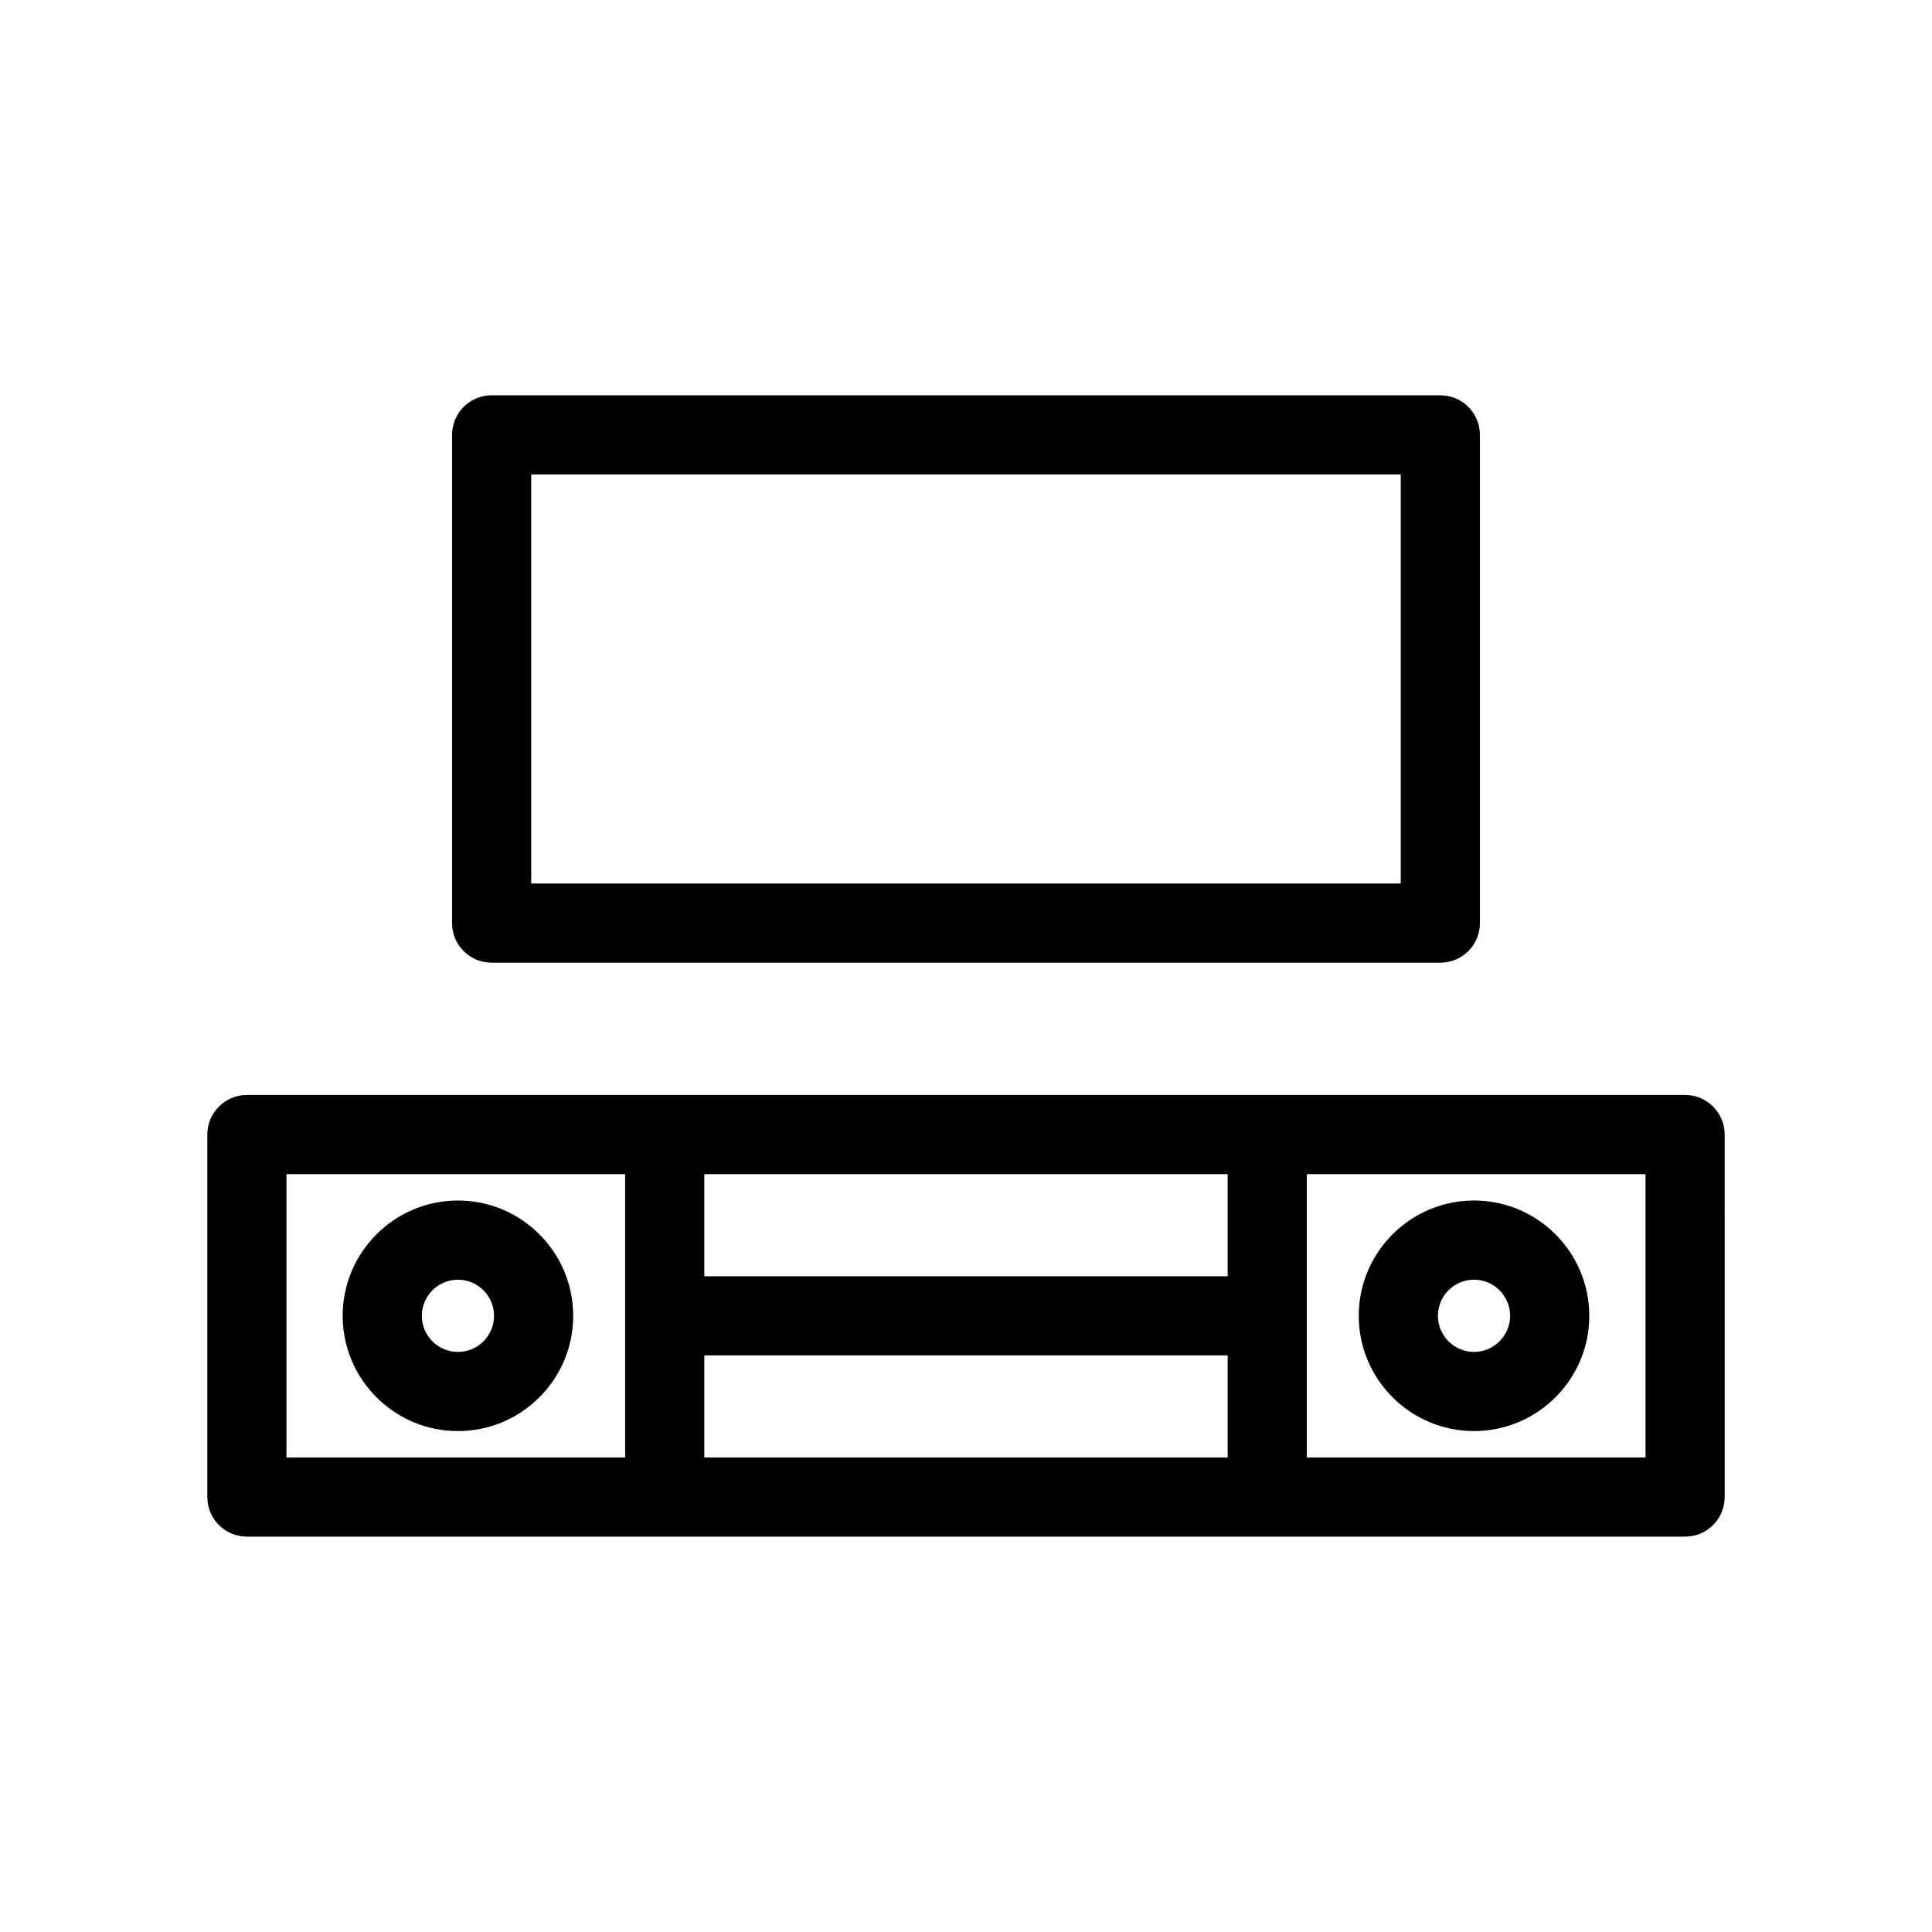 <?xml version="1.0" encoding="UTF-8"?>
<!-- Uploaded to: ICON Repo, www.svgrepo.com, Generator: ICON Repo Mixer Tools -->
<svg fill="#000000" width="800px" height="800px" version="1.1" viewBox="144 144 512 512" xmlns="http://www.w3.org/2000/svg">
 <g>
  <path d="m274.29 399.12h251.42c5.793 0 10.488-4.695 10.488-10.488v-129.38c0-5.793-4.695-10.488-10.488-10.488l-251.42-0.004c-5.793 0-10.488 4.695-10.488 10.488v129.38c-0.004 5.797 4.695 10.492 10.488 10.492zm10.488-129.38h230.44v108.4h-230.44z"/>
  <path d="m590.57 434.18h-381.14c-5.793 0-10.488 4.695-10.488 10.488v96.07c0 5.793 4.695 10.488 10.488 10.488h381.14c5.793 0 10.488-4.695 10.488-10.488l0.004-96.07c0-5.793-4.695-10.488-10.492-10.488zm-259.92 69.016h138.7v27.055h-138.7zm138.7-20.98h-138.7v-27.055h138.7zm-249.43-27.055h89.75v75.09h-89.75zm360.16 75.09h-89.754v-75.09h89.754z"/>
  <path d="m265.36 462.15c-16.844 0-30.547 13.707-30.547 30.555 0 16.844 13.703 30.547 30.547 30.547s30.547-13.703 30.547-30.547c0-16.848-13.703-30.555-30.547-30.555zm0 40.125c-5.277 0-9.566-4.293-9.566-9.566 0-5.281 4.293-9.574 9.566-9.574s9.566 4.297 9.566 9.574c0 5.269-4.293 9.566-9.566 9.566z"/>
  <path d="m534.63 523.25c16.844 0 30.547-13.703 30.547-30.547 0-16.848-13.703-30.555-30.547-30.555s-30.547 13.707-30.547 30.555c0 16.844 13.703 30.547 30.547 30.547zm0-40.121c5.277 0 9.566 4.297 9.566 9.574 0 5.277-4.293 9.566-9.566 9.566-5.273 0-9.566-4.293-9.566-9.566 0-5.277 4.293-9.574 9.566-9.574z"/>
 </g>
</svg>